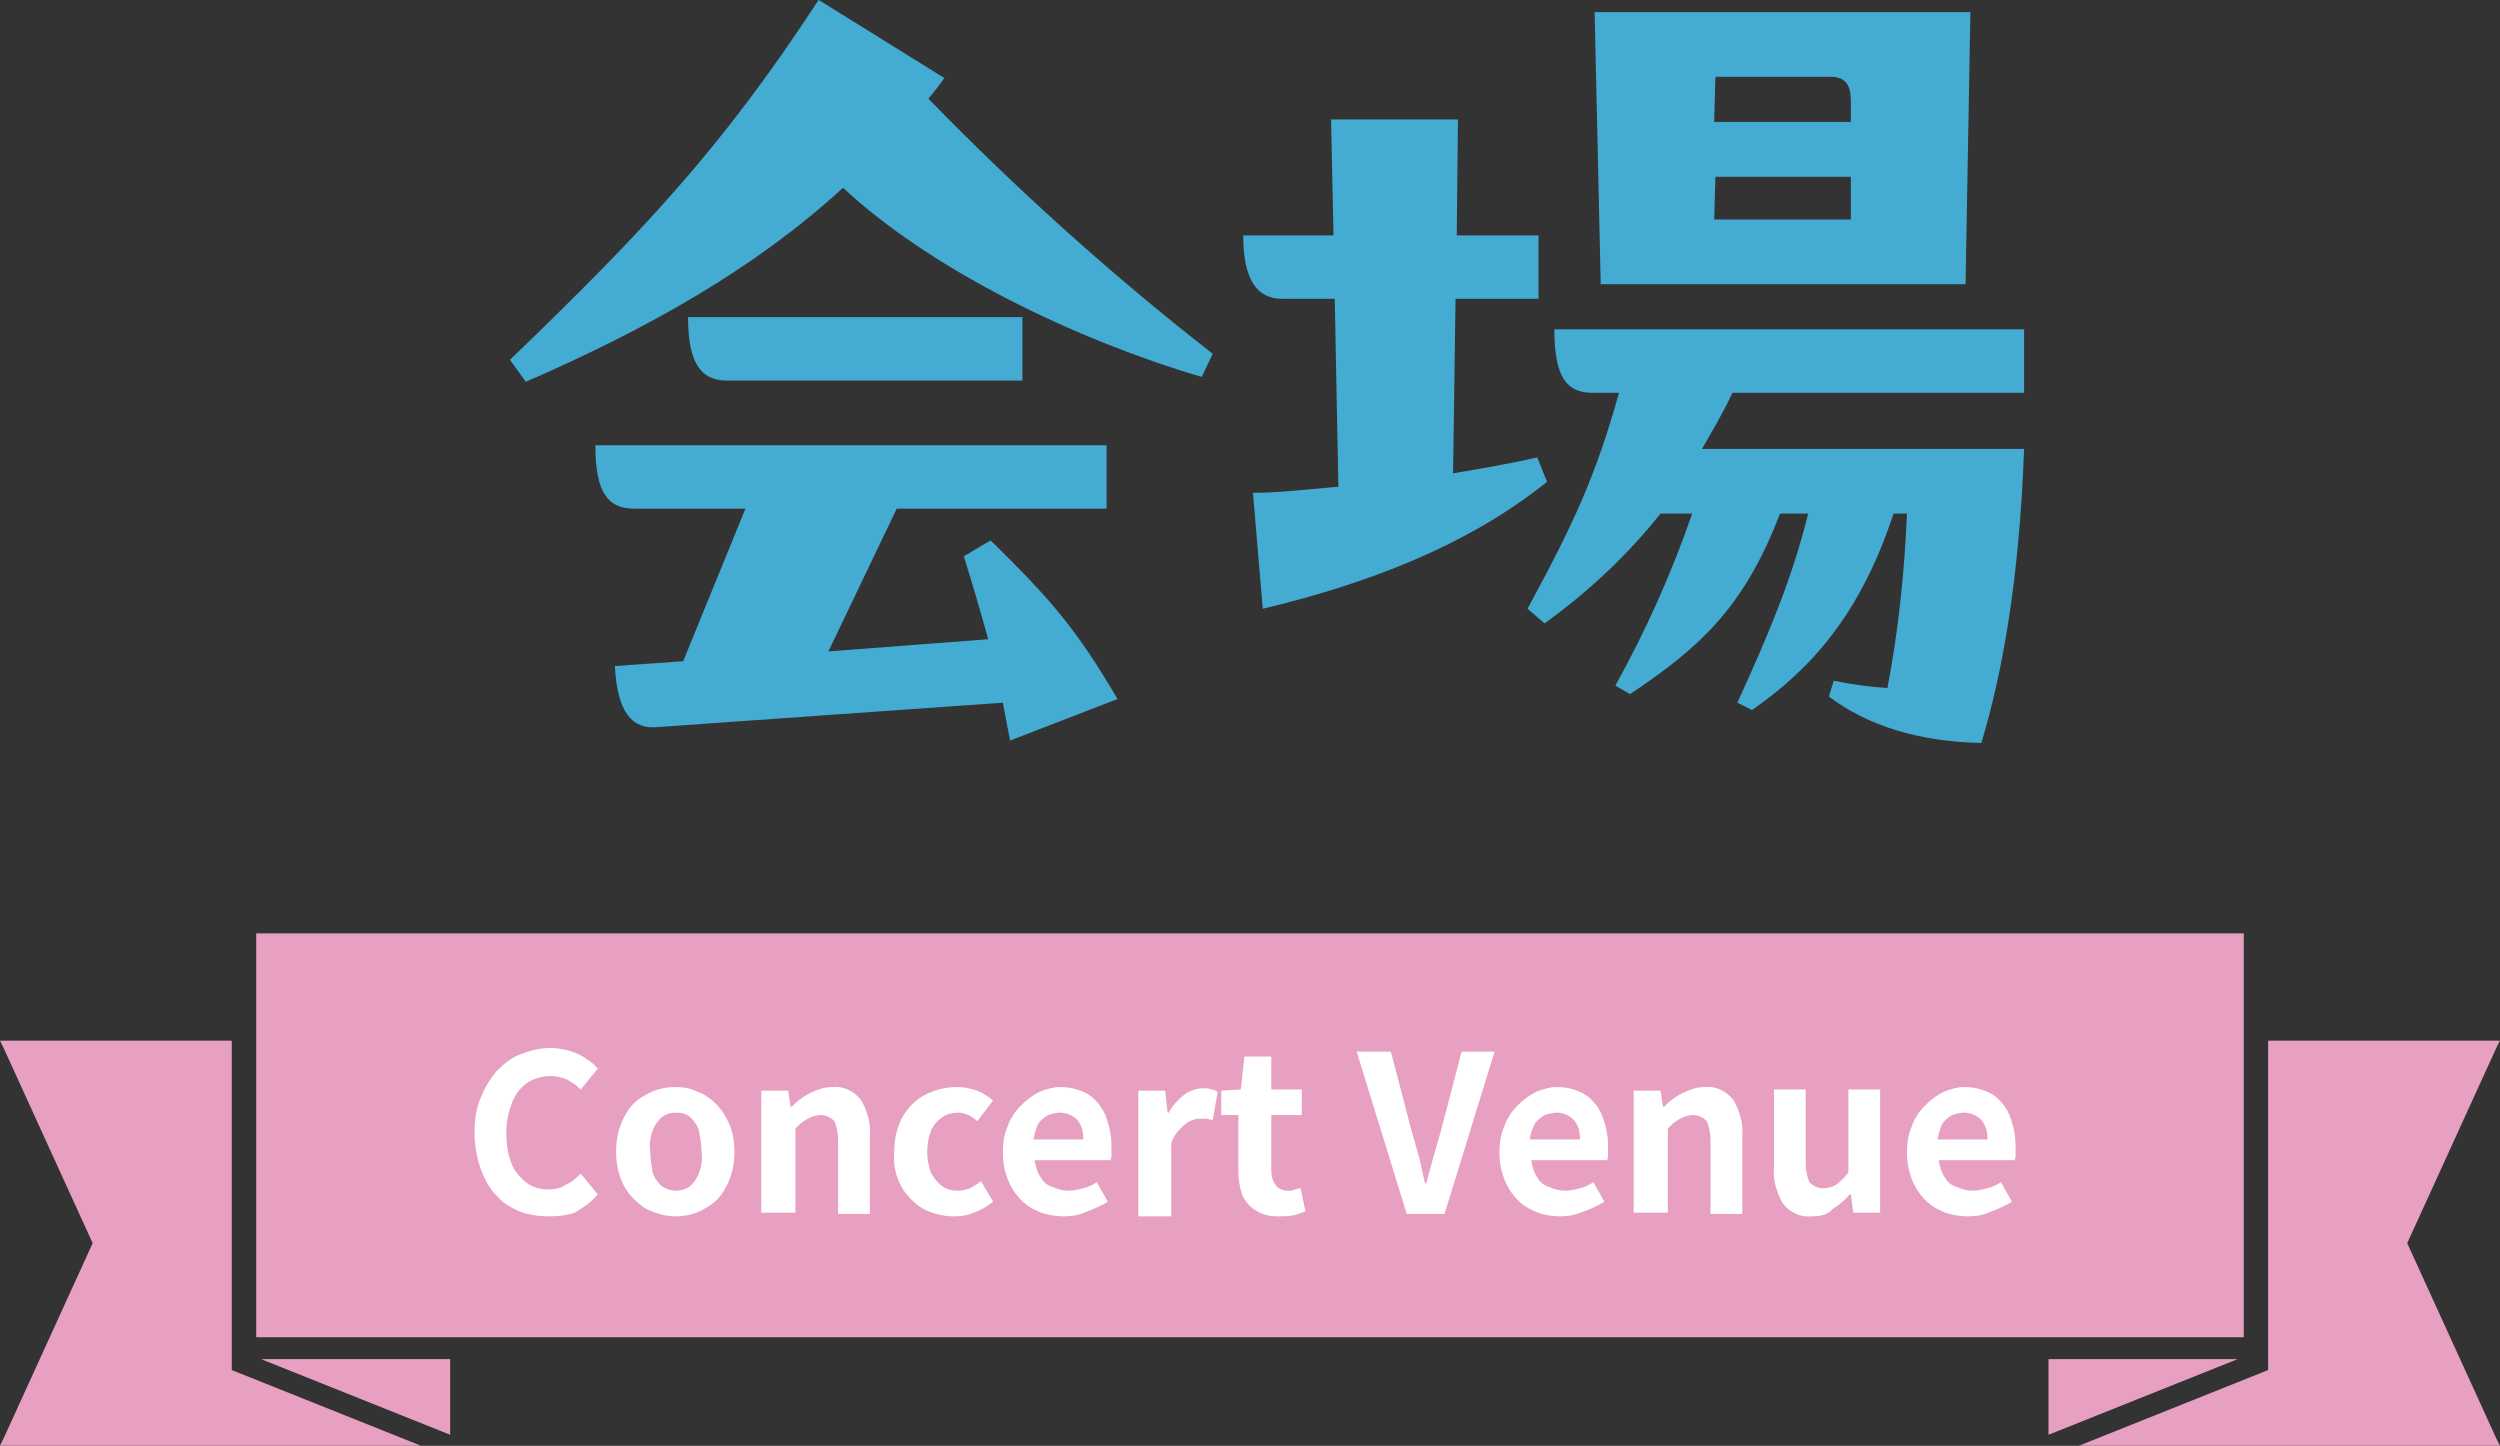 <?xml version="1.0" encoding="utf-8"?>
<!-- Generator: Adobe Illustrator 25.4.8, SVG Export Plug-In . SVG Version: 6.00 Build 0)  -->
<svg version="1.1" id="レイヤー_1" xmlns="http://www.w3.org/2000/svg" xmlns:xlink="http://www.w3.org/1999/xlink" x="0px"
	 y="0px" viewBox="0 0 204.9 118.5" style="enable-background:new 0 0 204.9 118.5;" xml:space="preserve">
<rect x="0" y="0" width="204.9" height="118.5" fill="#333333" stroke="none"/>
<style type="text/css">
	.st0{fill:#E7A0C2;}
	.st1{fill:#44ACD3;}
	.st2{fill:#FFFFFF;}
</style>
<polygon class="st0" points="183.9,109.6 183.9,76.5 167.9,76.5 36.9,76.5 21,76.5 21,109.6 "/>
<g id="venue-title" transform="translate(-1045.505 -8704.208)">
	<path id="パス_19812" class="st1" d="M1121.6,8712.3c0.4-0.5,0.9-1.1,1.3-1.7l-10.3-6.4c-7.9,12.1-14.3,18.9-25.3,29.5l1.3,1.8
		c10.1-4.4,18.8-9.3,26-15.9c7.3,6.8,19.2,12.5,29.4,15.5l0.9-1.9C1136.8,8726.9,1128.9,8719.8,1121.6,8712.3z M1101.9,8730.2
		c0,3.7,1,5.2,3.2,5.2h24.2v-5.2H1101.9z M1124.5,8749.8c0.9,2.9,1.5,5,2,6.8l-13.1,1l5.6-11.7h17.2v-5.2h-41.9c0,4,1.1,5.2,3.2,5.2
		h9.1l-5.1,12.5l-5.6,0.4c0.2,3.8,1.4,5.2,3.5,5l28.3-2c0.2,1,0.4,2.2,0.6,3.1l8.8-3.4c-3.3-5.6-5.3-8-10.4-13L1124.5,8749.8z
		 M1206.6,8727.5l0.4-22.3h-30.8l0.5,22.3H1206.6z M1195.5,8710.5c1.3,0,1.7,0.7,1.7,2v1.7h-11.2l0.1-3.7H1195.5z M1171.5,8741.7
		c-2.2,0.5-4.5,0.9-6.9,1.3l0.2-14.3h6.8v-5.2h-6.7l0.1-9.5h-10.4l0.2,9.5h-7.4c0,3.6,1.1,5.2,3.2,5.2h4.3l0.3,15.4
		c-2.4,0.2-4.9,0.5-7,0.5l0.8,9.5c8.4-2,16.7-5.1,23.3-10.4L1171.5,8741.7z M1197.2,8718.7v3.5H1186l0.1-3.5H1197.2z M1172.9,8731.2
		c0,3.9,1,5.2,3.1,5.2h2.2c-1.9,6.8-3.7,10.7-7.5,17.7l1.4,1.2c3.6-2.6,6.8-5.6,9.5-9h2.6c-1.7,4.9-3.8,9.6-6.3,14.1l1.2,0.7
		c6-4,9.4-7.3,12.3-14.8h2.3c-1.3,5.3-3.2,9.8-5.8,15.5l1.2,0.6c4.9-3.4,8.9-7.9,11.6-16.1h1.1c-0.2,4.8-0.7,9.6-1.6,14.3
		c-1.5-0.1-2.9-0.3-4.4-0.6l-0.4,1.3c3.2,2.4,7.4,3.7,12.5,3.8c1.7-5.7,3.1-13.2,3.5-24.1h-26.4c0.8-1.4,1.7-2.9,2.5-4.6h23.9v-5.2
		H1172.9z"/>
	<path id="パス_13863" class="st0" d="M1215.9,8822.7h34.5l-0.3-0.6l-7.3-16l7.3-16l0.3-0.6h-19v27L1215.9,8822.7z"/>
	<path id="パス_13864" class="st0" d="M1213.4,8815.6v6.2l15.5-6.2H1213.4z"/>
	<path id="パス_19815" class="st2" d="M1090.5,8803.9c-0.8,0-1.6-0.1-2.4-0.4c-0.7-0.3-1.4-0.7-1.9-1.3c-0.6-0.6-1-1.4-1.3-2.2
		c-0.3-0.9-0.5-1.9-0.5-2.9c0-1,0.1-2,0.5-2.9c0.3-0.8,0.8-1.6,1.3-2.2c0.6-0.6,1.2-1.1,2-1.4c0.8-0.3,1.6-0.5,2.4-0.5
		c0.8,0,1.6,0.2,2.3,0.5c0.6,0.3,1.2,0.7,1.6,1.2l-1.4,1.7c-0.3-0.3-0.7-0.6-1.1-0.8c-0.4-0.2-0.9-0.3-1.4-0.3
		c-0.6,0-1.3,0.2-1.8,0.5c-0.6,0.4-1,0.9-1.3,1.6c-0.3,0.8-0.5,1.6-0.5,2.5c0,0.9,0.1,1.7,0.4,2.5c0.2,0.6,0.7,1.2,1.2,1.6
		c0.5,0.4,1.2,0.6,1.8,0.6c0.5,0,1.1-0.1,1.5-0.4c0.5-0.2,0.9-0.6,1.2-0.9l1.4,1.7c-0.5,0.6-1.2,1.1-1.9,1.5
		C1092.1,8803.8,1091.3,8803.9,1090.5,8803.9z M1100.9,8803.9c-0.8,0-1.6-0.2-2.4-0.6c-0.7-0.4-1.4-1.1-1.8-1.8
		c-0.5-0.9-0.7-1.9-0.7-2.9c0-1,0.2-2,0.7-2.9c0.4-0.8,1-1.4,1.8-1.8c0.7-0.4,1.5-0.6,2.4-0.6c0.6,0,1.2,0.1,1.8,0.4
		c0.6,0.2,1.1,0.6,1.5,1c0.5,0.5,0.8,1,1.1,1.7c0.3,0.7,0.4,1.5,0.4,2.2c0,1-0.2,2-0.7,2.9c-0.4,0.8-1,1.4-1.8,1.8
		C1102.5,8803.7,1101.7,8803.9,1100.9,8803.9z M1100.9,8801.8c0.4,0,0.8-0.1,1.2-0.4c0.3-0.3,0.6-0.7,0.7-1.1
		c0.2-0.5,0.3-1.1,0.2-1.7c0-0.6-0.1-1.1-0.2-1.7c-0.1-0.4-0.4-0.8-0.7-1.1c-0.3-0.3-0.7-0.4-1.2-0.4c-0.4,0-0.8,0.1-1.2,0.4
		c-0.3,0.3-0.6,0.7-0.7,1.1c-0.2,0.5-0.3,1.1-0.2,1.7c0,0.6,0.1,1.1,0.2,1.7c0.1,0.4,0.4,0.8,0.7,1.1
		C1100,8801.6,1100.4,8801.8,1100.9,8801.8z M1107.9,8803.7v-10.1h2.2l0.2,1.3h0.1c0.4-0.4,0.9-0.8,1.5-1.1c0.6-0.3,1.2-0.5,1.8-0.5
		c0.9-0.1,1.8,0.3,2.4,1.1c0.5,0.9,0.8,1.9,0.7,3v6.3h-2.6v-6c0-0.6-0.1-1.1-0.3-1.6c-0.3-0.3-0.7-0.5-1.1-0.5
		c-0.4,0-0.7,0.1-1.1,0.3c-0.4,0.2-0.7,0.5-1,0.8v6.9H1107.9z M1123.7,8803.9c-0.9,0-1.7-0.2-2.5-0.6c-0.7-0.4-1.4-1.1-1.8-1.8
		c-0.5-0.9-0.7-1.9-0.6-2.9c0-1,0.2-2,0.7-2.9c0.5-0.8,1.1-1.4,1.9-1.8c0.8-0.4,1.7-0.6,2.5-0.6c0.6,0,1.1,0.1,1.7,0.3
		c0.5,0.2,0.9,0.5,1.3,0.8l-1.3,1.7c-0.2-0.2-0.5-0.4-0.7-0.5c-0.3-0.1-0.5-0.2-0.8-0.2c-0.5,0-1,0.1-1.4,0.4
		c-0.4,0.3-0.7,0.6-0.9,1.1c-0.2,0.5-0.3,1.1-0.3,1.7c0,0.6,0.1,1.1,0.3,1.7c0.2,0.4,0.5,0.8,0.9,1.1c0.4,0.3,0.8,0.4,1.3,0.4
		c0.4,0,0.7-0.1,1-0.2c0.3-0.2,0.6-0.3,0.9-0.6l1,1.7c-0.5,0.4-1,0.7-1.6,0.9C1124.9,8803.8,1124.3,8803.9,1123.7,8803.9z
		 M1132.7,8803.9c-0.9,0-1.8-0.2-2.5-0.6c-0.8-0.4-1.4-1.1-1.8-1.8c-0.5-0.9-0.7-1.9-0.7-2.8c0-0.8,0.1-1.5,0.4-2.2
		c0.2-0.6,0.6-1.2,1.1-1.7c0.4-0.4,0.9-0.8,1.5-1.1c0.5-0.2,1.1-0.4,1.7-0.4c0.8,0,1.6,0.2,2.3,0.6c0.6,0.4,1.1,1,1.4,1.7
		c0.3,0.8,0.5,1.6,0.5,2.5c0,0.2,0,0.5,0,0.7c0,0.2,0,0.4-0.1,0.5h-6.2c0.1,0.5,0.2,1,0.5,1.4c0.2,0.4,0.6,0.7,1,0.8
		c0.4,0.2,0.9,0.3,1.3,0.3c0.4,0,0.8-0.1,1.2-0.2c0.4-0.1,0.8-0.3,1.1-0.5l0.9,1.6c-0.5,0.3-1.1,0.6-1.7,0.8
		C1134,8803.8,1133.3,8803.9,1132.7,8803.9z M1130.2,8797.6h4.1c0-0.6-0.1-1.1-0.5-1.6c-0.4-0.4-0.9-0.6-1.4-0.6
		c-0.3,0-0.7,0.1-1,0.2c-0.3,0.2-0.6,0.4-0.8,0.7C1130.4,8796.7,1130.3,8797.2,1130.2,8797.6L1130.2,8797.6z M1138.8,8803.7v-10.1
		h2.2l0.2,1.8h0.1c0.3-0.6,0.8-1.1,1.3-1.5c0.4-0.3,1-0.5,1.5-0.5c0.2,0,0.5,0,0.7,0.1c0.2,0,0.3,0.1,0.5,0.2l-0.4,2.3
		c-0.2,0-0.4-0.1-0.5-0.1c-0.2,0-0.4,0-0.6,0c-0.4,0-0.9,0.2-1.2,0.5c-0.5,0.4-0.9,0.9-1.1,1.5v6H1138.8z M1150.3,8803.9
		c-0.7,0-1.3-0.1-1.9-0.5c-0.5-0.3-0.9-0.8-1.1-1.3c-0.2-0.6-0.3-1.3-0.3-2v-4.5h-1.4v-2l1.6-0.1l0.3-2.7h2.2v2.7h2.5v2.1h-2.5v4.5
		c0,0.5,0.1,0.9,0.4,1.3c0.3,0.3,0.6,0.4,1,0.4c0.2,0,0.4,0,0.5-0.1c0.2,0,0.3-0.1,0.5-0.1l0.4,1.9c-0.3,0.1-0.6,0.2-0.9,0.3
		C1151.1,8803.9,1150.7,8803.9,1150.3,8803.9z M1160.8,8803.7l-4.1-13.3h2.8l1.7,6.5c0.2,0.7,0.4,1.4,0.6,2.1s0.3,1.4,0.5,2.2h0.1
		c0.2-0.8,0.4-1.5,0.6-2.2s0.4-1.4,0.6-2.1l1.7-6.5h2.7l-4.1,13.3H1160.8z M1173.4,8803.9c-0.9,0-1.8-0.2-2.5-0.6
		c-0.8-0.4-1.4-1.1-1.8-1.8c-0.5-0.9-0.7-1.9-0.7-2.8c0-0.8,0.1-1.5,0.4-2.2c0.2-0.6,0.6-1.2,1.1-1.7c0.4-0.4,0.9-0.8,1.5-1.1
		c0.5-0.2,1.1-0.4,1.7-0.4c0.8,0,1.6,0.2,2.3,0.6c0.6,0.4,1.1,1,1.4,1.7c0.3,0.8,0.5,1.6,0.5,2.5c0,0.2,0,0.5,0,0.7
		c0,0.2,0,0.4-0.1,0.5h-6.2c0.1,0.5,0.2,1,0.5,1.4c0.2,0.4,0.6,0.7,1,0.8c0.4,0.2,0.9,0.3,1.3,0.3c0.4,0,0.8-0.1,1.2-0.2
		c0.4-0.1,0.8-0.3,1.1-0.5l0.9,1.6c-0.5,0.3-1.1,0.6-1.7,0.8C1174.6,8803.8,1174,8803.9,1173.4,8803.9z M1170.9,8797.6h4.1
		c0-0.6-0.1-1.1-0.5-1.6c-0.4-0.4-0.9-0.6-1.4-0.6c-0.3,0-0.7,0.1-1,0.2c-0.3,0.2-0.6,0.4-0.8,0.7
		C1171.1,8796.7,1170.9,8797.2,1170.9,8797.6L1170.9,8797.6z M1179.4,8803.7v-10.1h2.2l0.2,1.3h0.1c0.4-0.4,0.9-0.8,1.5-1.1
		c0.6-0.3,1.2-0.5,1.8-0.5c0.9-0.1,1.8,0.3,2.4,1.1c0.5,0.9,0.8,1.9,0.7,3v6.3h-2.6v-6c0-0.6-0.1-1.1-0.3-1.6
		c-0.3-0.3-0.7-0.5-1.1-0.5c-0.4,0-0.7,0.1-1.1,0.3c-0.4,0.2-0.7,0.5-1,0.8v6.9H1179.4z M1194,8803.9c-0.9,0.1-1.8-0.3-2.4-1.1
		c-0.5-0.9-0.8-1.9-0.7-3v-6.3h2.6v6c0,0.6,0.1,1.1,0.3,1.6c0.3,0.3,0.7,0.5,1.1,0.5c0.4,0,0.8-0.1,1.1-0.3c0.4-0.3,0.7-0.6,1-1
		v-6.8h2.6v10.1h-2.2l-0.2-1.5h-0.1c-0.4,0.5-0.9,0.9-1.4,1.2C1195.3,8803.8,1194.6,8803.9,1194,8803.9z M1206.8,8803.9
		c-0.9,0-1.8-0.2-2.5-0.6c-0.8-0.4-1.4-1.1-1.8-1.8c-0.5-0.9-0.7-1.9-0.7-2.8c0-0.8,0.1-1.5,0.4-2.2c0.2-0.6,0.6-1.2,1.1-1.7
		c0.4-0.4,0.9-0.8,1.5-1.1c0.5-0.2,1.1-0.4,1.7-0.4c0.8,0,1.6,0.2,2.3,0.6c0.6,0.4,1.1,1,1.4,1.7c0.3,0.8,0.5,1.6,0.5,2.5
		c0,0.2,0,0.5,0,0.7c0,0.2,0,0.4-0.1,0.5h-6.2c0.1,0.5,0.2,1,0.5,1.4c0.2,0.4,0.6,0.7,1,0.8c0.4,0.2,0.9,0.3,1.3,0.3
		c0.4,0,0.8-0.1,1.2-0.2c0.4-0.1,0.8-0.3,1.1-0.5l0.9,1.6c-0.5,0.3-1.1,0.6-1.7,0.8C1208.1,8803.8,1207.5,8803.9,1206.8,8803.9z
		 M1204.3,8797.6h4.1c0-0.6-0.1-1.1-0.5-1.6c-0.4-0.4-0.9-0.6-1.4-0.6c-0.3,0-0.7,0.1-1,0.2c-0.3,0.2-0.6,0.4-0.8,0.7
		C1204.5,8796.7,1204.4,8797.2,1204.3,8797.6L1204.3,8797.6z"/>
	<path id="パス_13863-2" class="st0" d="M1080,8822.7h-34.5l0.3-0.6l7.3-16l-7.3-16l-0.3-0.6h19v27L1080,8822.7z"/>
	<path id="パス_13864-2" class="st0" d="M1082.4,8815.6v6.2l-15.5-6.2H1082.4z"/>
</g>
</svg>
